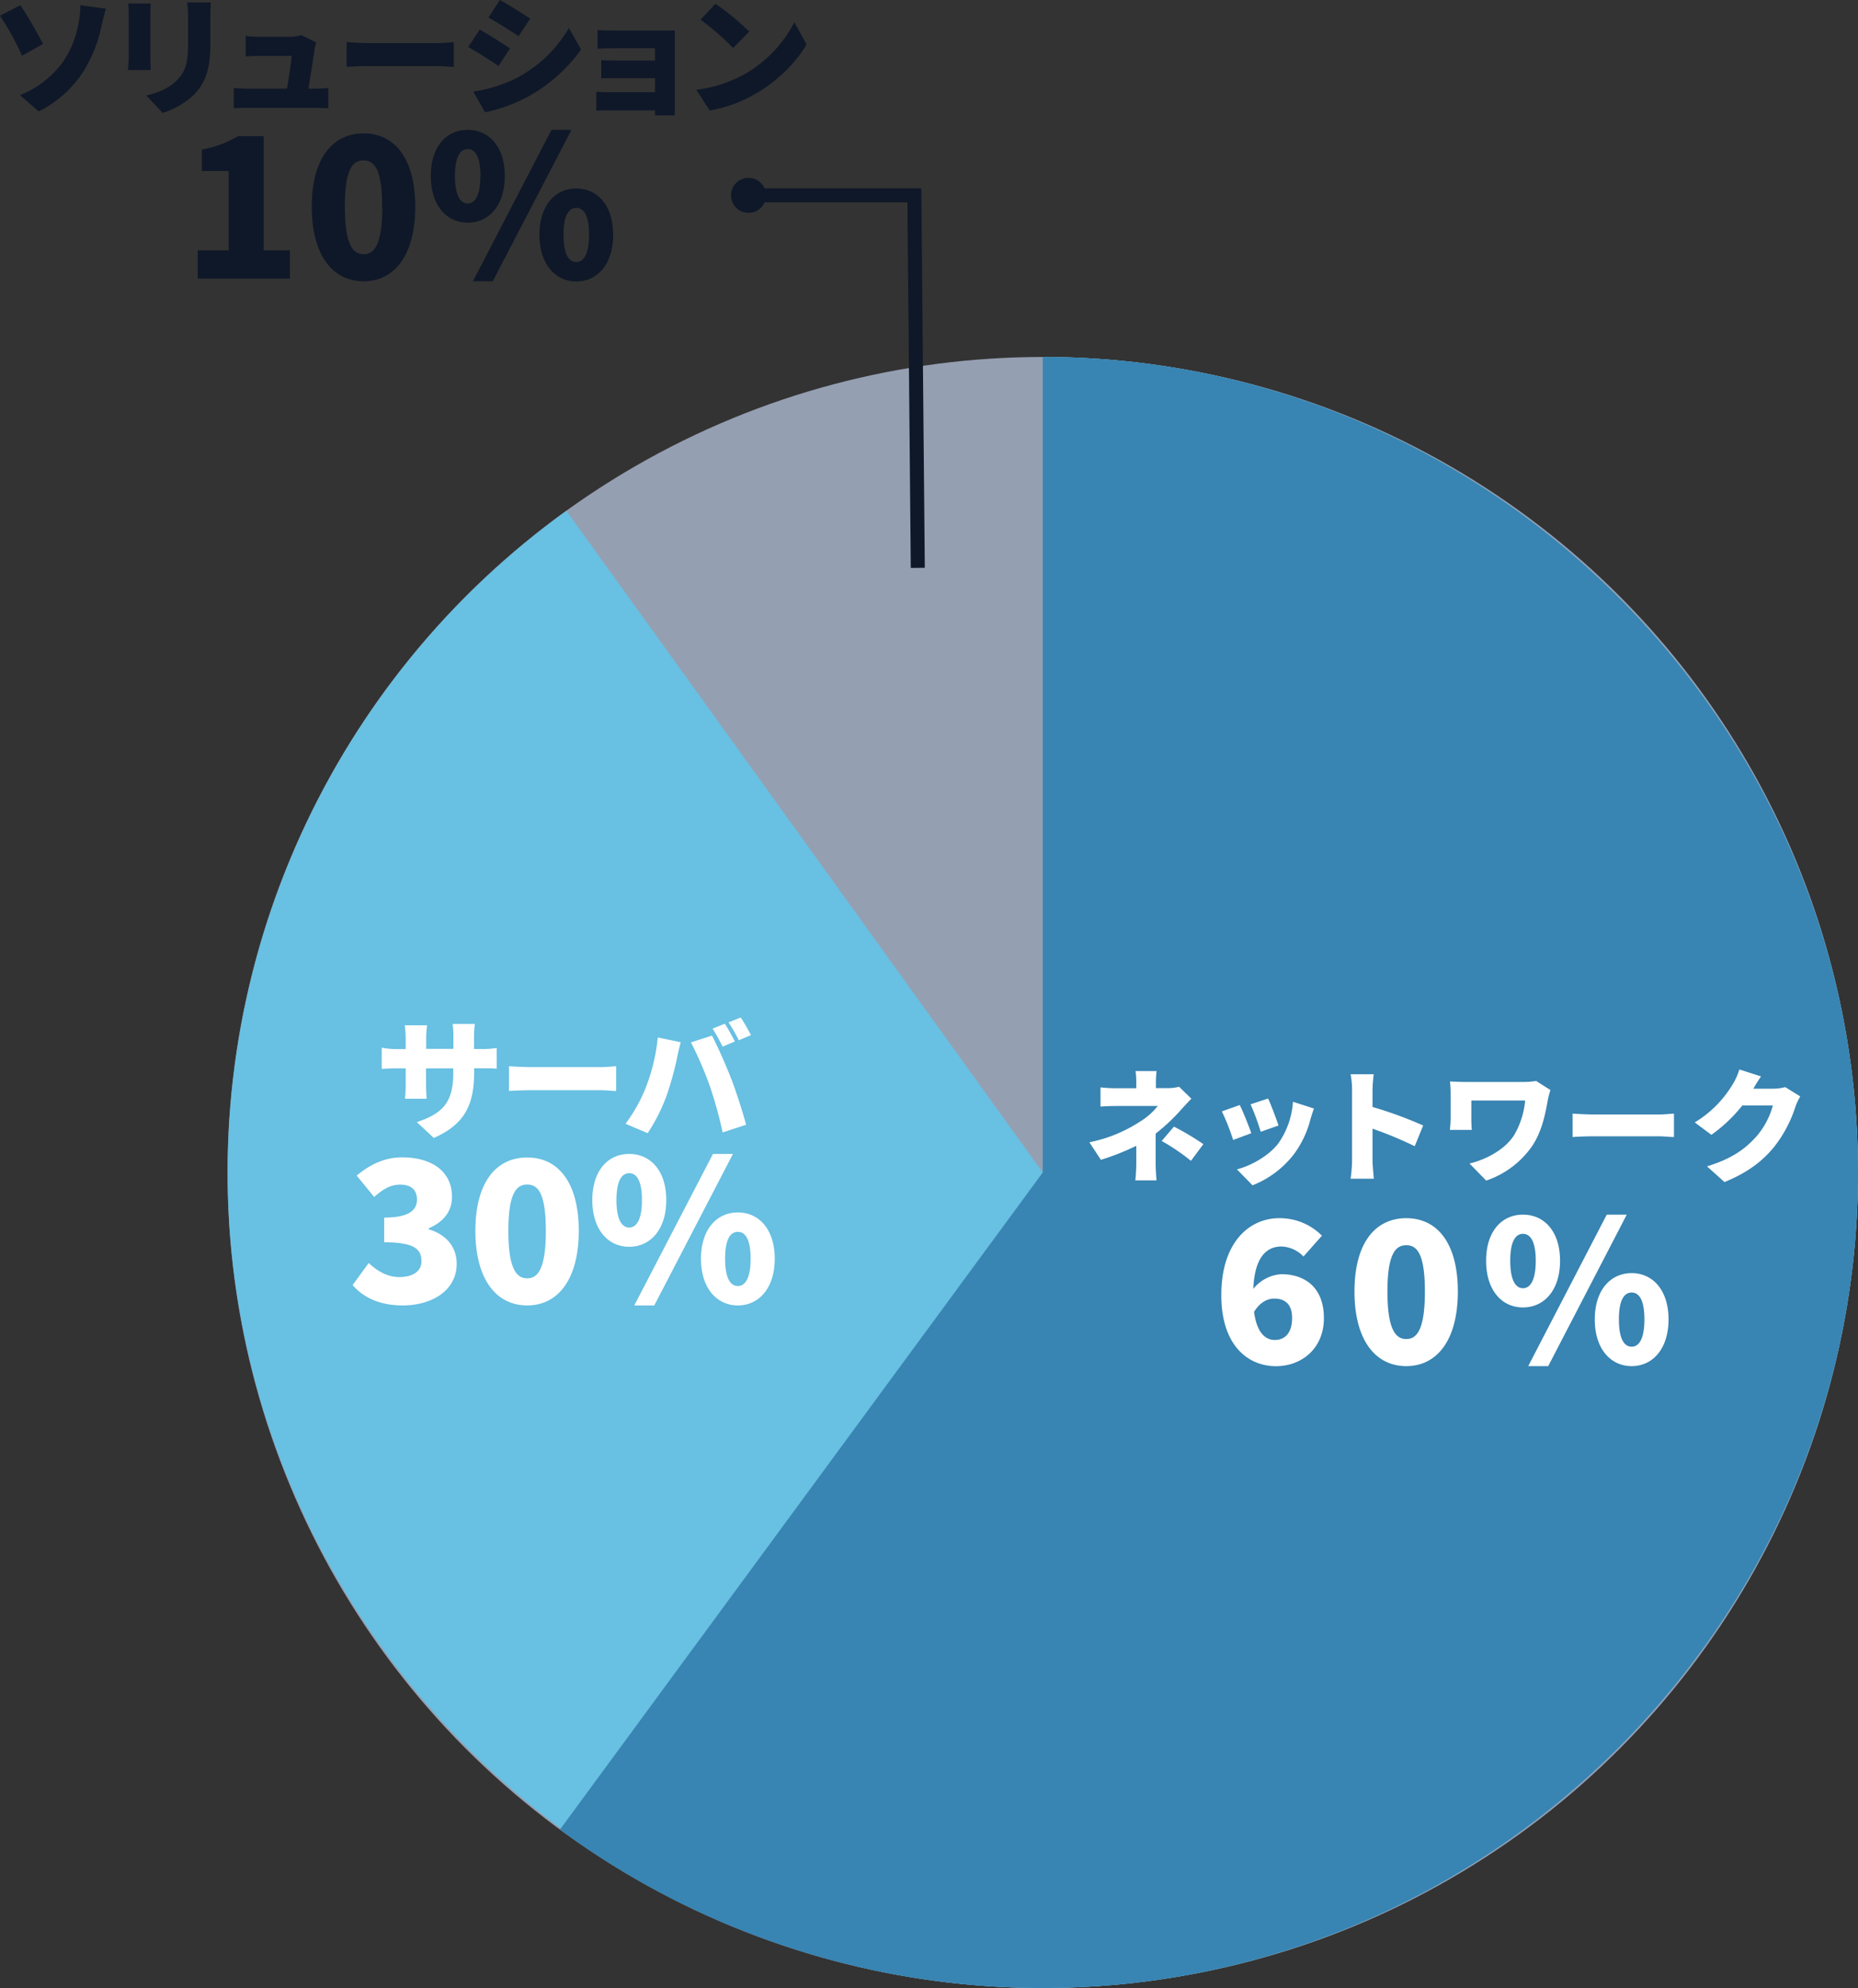<svg xmlns="http://www.w3.org/2000/svg" viewBox="0 0 530.44 567.36"><rect x="0" y="0" width="530.44" height="567.36" fill="#333333" stroke="none"/><defs><style>.cls-4{fill:#fff}.cls-5{fill:#0f1828}</style></defs><g id="レイヤー_2" data-name="レイヤー 2"><g id="レイヤー_1-2" data-name="レイヤー 1"><circle cx="297.7" cy="334.62" r="232.74" fill="#959fb2"/><path d="M297.7 334.62V101.87c127.68 0 232.74 105.07 232.74 232.75S425.38 567.36 297.7 567.36 65 462.29 65 334.62a232.9 232.9 0 0196.7-188.84z" fill="#68c0e2"/><path d="M297.7 334.62V101.87c127.68 0 232.74 105.07 232.74 232.75S425.38 567.36 297.7 567.36a232.74 232.74 0 01-137.84-45.21z" fill="#3884b2"/><path class="cls-4" d="M330 309v1.54h3.33a13.08 13.08 0 003.29-.39l3.5 3.4c-1 1.05-2.28 2.41-3.12 3.36a54.69 54.69 0 01-7.07 6.61v8.54c0 1.47.14 3.71.25 4.8h-6.06a44.9 44.9 0 00.28-4.8V327a68.71 68.71 0 01-10.11 4l-3.29-5a41.35 41.35 0 0014.32-5.81 19.4 19.4 0 005.21-4.55H318.9c-1.29 0-3.6.07-4.72.18v-5.5a35.87 35.87 0 004.62.25h5.6V309a23.53 23.53 0 00-.21-3.33h6A28.37 28.37 0 00330 309zm1.68 16.59l3.47-4.06a76.08 76.08 0 018.4 5l-3.55 4.76a59 59 0 00-8.36-5.67zM357.23 323.41l-5.18 1.93a65.28 65.28 0 00-3.22-8.16l5.11-1.82c.98 1.96 2.59 6.02 3.29 8.05zm16.9-4a28.7 28.7 0 01-4.69 9.94 27.78 27.78 0 01-11.86 8.93l-4.45-4.55c3.71-.95 8.82-3.61 11.73-7.29a23.34 23.34 0 004.27-12l6 1.92c-.51 1.35-.75 2.19-1 3.03zm-9.13 1.8l-5.08 1.79a66.7 66.7 0 00-2.9-7.84l5-1.65c.74 1.49 2.45 6.05 2.98 7.7zM386 311.13a24.45 24.45 0 00-.42-4.55h6.61a41.61 41.61 0 00-.35 4.55v4.79a115.46 115.46 0 0114.46 5.29l-2.41 5.91a109.68 109.68 0 00-12.05-5v9c0 .94.21 3.7.39 5.28h-6.65a40.19 40.19 0 00.42-5.28zM441.9 313.86c-.63 3.39-1.47 8.54-4.31 12.95a26.08 26.08 0 01-13.3 10.12l-4.76-4.87c4.44-1.05 10.08-3.85 12.77-8.16a23.81 23.81 0 003.12-9.83h-15.37v5.18a30.9 30.9 0 00.14 3.22h-6.26c.1-1.19.21-2.14.21-3.22v-7.35a32.37 32.37 0 00-.18-3.26c1.19.07 2.91.14 4.59.14h16a22.68 22.68 0 004-.28l4.09 2.59a23.28 23.28 0 00-.74 2.77zM455 318.06h18.59c1.58 0 3.29-.18 4.31-.25v6.69c-.91 0-2.87-.21-4.31-.21H455c-2 0-4.62.1-6.05.21v-6.69c1.38.11 4.32.25 6.05.25zM500.56 310.71h5.63a13.19 13.19 0 003.47-.46l4.3 2.66a16 16 0 00-1.36 2.87 36.72 36.72 0 01-6.06 11.48c-3.39 4.17-7.63 7.39-14.21 10.09l-5-4.48c7.56-2.32 11.2-5.29 14.18-8.62a22.52 22.52 0 004.62-8.75h-8.72a43.41 43.41 0 01-8.82 8.37l-4.76-3.54a31.68 31.68 0 0010.88-10.95 18 18 0 001.86-4.17l6.2 2c-.85 1.15-1.69 2.59-2.21 3.5zM348.67 369.61c0-15 7.95-21.95 16.52-21.95a16.94 16.94 0 0112.21 5l-5.27 5.94a9.11 9.11 0 00-6.27-2.86c-4.26 0-7.67 3-8.06 12.09a11.25 11.25 0 017.95-4.19c6.94 0 12.21 3.92 12.21 12.54s-6.28 13.72-13.72 13.72c-7.9-.02-15.57-5.85-15.57-20.29zm9.35 4.81c.84 6.22 3.42 8 5.94 8 2.68 0 4.92-1.79 4.92-6.27 0-4.2-2.29-5.54-5.09-5.54-1.91.01-4.03.96-5.79 3.81zM386.69 368.6c0-13.89 5.94-20.94 14.79-20.94s14.72 7.11 14.72 20.94-5.93 21.28-14.72 21.28-14.79-7.39-14.79-21.28zm20.1 0c0-11-2.35-13.22-5.31-13.22s-5.38 2.24-5.38 13.22 2.41 13.55 5.38 13.55 5.31-2.57 5.31-13.55zM424.27 359.81c0-8.35 4.42-13.16 10.52-13.16s10.59 4.81 10.59 13.16-4.48 13.32-10.59 13.32-10.52-4.98-10.52-13.32zm14.17 0c0-5.83-1.69-7.68-3.65-7.68s-3.63 1.85-3.63 7.68 1.67 7.84 3.63 7.84 3.65-2.02 3.65-7.84zm20.27-13.16h5.71L442 389.88h-5.71zm-3.42 29.9c0-8.34 4.48-13.21 10.53-13.21s10.53 4.87 10.53 13.21-4.48 13.33-10.53 13.33-10.53-4.99-10.53-13.33zm14.17 0c0-5.88-1.68-7.67-3.64-7.67s-3.64 1.79-3.64 7.67 1.68 7.79 3.64 7.79 3.64-1.96 3.64-7.79z"/><path class="cls-5" d="M12.29 12.54l-6 3.37A78.92 78.92 0 000 4.48l5.81-3c1.92 2.74 5.07 8.36 6.48 11.06zm5.84 4.89a27.68 27.68 0 004.26-10.7 24.59 24.59 0 00.55-5.25l7.29 1c-.48 1.66-1 3.81-1.29 5.11a39.56 39.56 0 01-5.18 12.87 32.12 32.12 0 01-12.7 11.33L5.7 27.16a27.87 27.87 0 0012.43-9.73zM42.92 4v12.54c0 .92.08 2.48.15 3.44h-6.51c0-.74.18-2.33.18-3.48V4a26.18 26.18 0 00-.15-3h6.48c-.07 1-.15 1.63-.15 3zm17.13.74v8.07c0 7.43-1.74 11.13-4.55 14.09a23.11 23.11 0 01-9.06 5.33l-4.7-5c3.85-.85 6.73-2.22 8.95-4.51 2.48-2.63 3-5.26 3-10.36V4.7a29 29 0 00-.26-4h6.77c-.07 1.11-.15 2.37-.15 4zM89.84 13.91c-.3 2-1.22 7.88-1.78 11.4h1.67c1 0 3-.07 4-.19v5.78c-.81 0-2.88-.11-4-.11h-19c-1.41 0-2.41 0-4 .11v-5.81c1 .11 2.59.22 4 .22h11.19c.52-3 1.18-7.33 1.33-9.36h-9c-1.22 0-3 .11-4.1.18v-5.88a37.54 37.54 0 004.07.26h8.48A10.9 10.9 0 0086 10l4.3 2.11a11.93 11.93 0 00-.46 1.8zM105.34 12.29H125c1.66 0 3.48-.19 4.55-.26v7.06c-1 0-3-.22-4.55-.22h-19.66c-2.11 0-4.88.11-6.4.22V12c1.48.14 4.59.29 6.4.29zM145.6 13.84l-3.3 5c-2.25-1.55-6-4-8.62-5.4l3.26-5c2.66 1.48 6.59 3.96 8.66 5.4zm2.22 8.25A37.69 37.69 0 00162.43 8l3.45 6.14a45.53 45.53 0 01-15 13.36 45.05 45.05 0 01-12.4 4.55l-3.36-5.92a40.1 40.1 0 0012.7-4.04zm3.55-16.76l-3.33 5c-2.22-1.48-6-3.89-8.58-5.33l3.25-5c2.59 1.41 6.55 3.89 8.66 5.33zM175.64 8.73h13.84c.89 0 2.52 0 3.15-.07v24.27H187v-1.44h-13.5c-1 0-2.63.07-3.26.11v-5.44c.63.07 1.92.15 3.29.15H187v-4h-10.88c-1.48 0-3.51 0-4.47.07v-5.21c1.11.07 3 .11 4.47.11H187v-3.52h-11.4c-1.59 0-4 .08-5 .15V8.55c1.12.11 3.45.18 5.04.18zM212.64 21.13a35.83 35.83 0 0014.14-14.8l3.48 6.33c-3 5.25-8.22 10.39-14.4 14a39.43 39.43 0 01-13.24 4.88l-3.82-5.92a38 38 0 0013.84-4.49zM213.9 9l-4.59 4.7A76.57 76.57 0 00200 5.62l4.26-4.55A74.82 74.82 0 01213.9 9zM56.45 71.44h8.84V48.82h-7.67v-6.16a29.36 29.36 0 0010.31-3.81h7.33v32.59h7.51v8.07H56.45zM89 59c0-13.88 6-20.93 14.82-20.93s14.73 7.11 14.73 20.93-5.94 21.28-14.73 21.28S89 72.9 89 59zm20.1 0c0-11-2.35-13.22-5.32-13.22S98.45 48 98.45 59s2.4 13.55 5.37 13.55S109.14 70 109.14 59zM123 50.22c0-8.34 4.43-13.16 10.53-13.16s10.58 4.82 10.58 13.16-4.47 13.33-10.58 13.33S123 58.56 123 50.22zm14.17 0c0-5.83-1.68-7.67-3.64-7.67s-3.64 1.84-3.64 7.67 1.68 7.84 3.64 7.84 3.61-2.06 3.61-7.84zm20.27-13.16h5.71l-22.48 43.23H135zM154 67c0-8.34 4.48-13.21 10.53-13.21s10.52 4.83 10.52 13.21-4.48 13.33-10.52 13.33S154 75.31 154 67zm14.17 0c0-5.88-1.68-7.67-3.64-7.67s-3.65 1.79-3.65 7.67 1.69 7.79 3.65 7.79 3.64-2 3.64-7.79z"/><path class="cls-4" d="M123.85 324.76l-4.85-4.52c7.4-2.44 10.4-5.66 10.4-14v-1.33h-7.77v4.48c0 1.81.11 3.25.18 4.18h-6.21a36.53 36.53 0 00.22-4.18v-4.48h-2.66c-2 0-3.11.07-4.18.15V299a21.83 21.83 0 004.18.4h2.66v-3.1a31.86 31.86 0 00-.26-3.7h6.37a29.07 29.07 0 00-.26 3.74v3h7.77v-3.44a25.41 25.41 0 00-.22-3.67h6.36a29.87 29.87 0 00-.26 3.67v3.47h2a24.06 24.06 0 004.48-.29V305c-1-.11-2.33-.11-4.44-.11h-2v1.18c-.04 8.77-2.3 14.65-11.51 18.69zM151.71 304.55h19.65c1.67 0 3.48-.18 4.55-.26v7.07c-1 0-3-.22-4.55-.22h-19.65c-2.11 0-4.88.11-6.4.22v-7.07c1.48.12 4.59.26 6.4.26zM187.79 296.08l6.55 1.37c-.34 1.18-.85 3.4-1 4.26a88.88 88.88 0 01-3 10.87 50.77 50.77 0 01-5.44 10.81l-6.32-2.67a45.41 45.41 0 005.81-10.39 54 54 0 003.4-14.25zm9.47 1.41l6-1.93c1.6 3 4.22 9 5.52 12.36C210 311.1 212 317.14 213 321l-6.7 2.19a115.41 115.41 0 00-3.66-13.25 103.5 103.5 0 00-5.38-12.45zm12.54-.26l-3.51 1.48a51.05 51.05 0 00-2.85-5.15l3.48-1.4c.92 1.37 2.22 3.77 2.88 5.07zm4.59-1.81l-3.48 1.47a41.12 41.12 0 00-2.92-5.1l3.48-1.41a53.73 53.73 0 012.92 5.04zM100.67 366.74l4.59-6.28c2.52 2.36 5.43 4 8.68 4 3.86 0 6.38-1.57 6.38-4.48 0-3.42-1.9-5.44-10.64-5.44v-7.05c7.11 0 9.36-2.13 9.36-5.15 0-2.75-1.68-4.26-4.76-4.26-2.8 0-4.93 1.29-7.45 3.53l-5-6.11c3.86-3.19 8-5.2 12.93-5.2 8.63 0 14.28 4.08 14.28 11.25 0 4.09-2.29 7.11-6.66 9v.28c4.59 1.35 8 4.65 8 9.86 0 7.61-7.11 11.87-15.4 11.87-6.64 0-11.29-2.3-14.31-5.82zM135.72 351.28c0-13.89 5.94-20.94 14.79-20.94s14.72 7.11 14.72 20.94-5.93 21.28-14.72 21.28-14.79-7.39-14.79-21.28zm20.11 0c0-11-2.36-13.22-5.32-13.22s-5.38 2.24-5.38 13.22 2.41 13.55 5.38 13.55 5.32-2.57 5.32-13.55zM169.1 342.49c0-8.35 4.42-13.16 10.53-13.16s10.58 4.81 10.58 13.16-4.48 13.33-10.58 13.33-10.53-4.99-10.53-13.33zm14.17 0c0-5.83-1.68-7.67-3.64-7.67s-3.64 1.84-3.64 7.67 1.68 7.84 3.64 7.84 3.64-2.02 3.64-7.84zm20.27-13.16h5.71l-22.46 43.23h-5.71zm-3.42 29.9c0-8.34 4.48-13.21 10.53-13.21s10.53 4.87 10.53 13.21-4.48 13.33-10.53 13.33-10.53-4.98-10.53-13.33zm14.17 0c0-5.88-1.68-7.67-3.64-7.67s-3.64 1.79-3.64 7.67 1.68 7.79 3.64 7.79 3.64-1.96 3.64-7.79z"/><circle class="cls-5" cx="213.7" cy="55.75" r="5"/><path fill="none" stroke="#0f1828" stroke-miterlimit="10" stroke-width="4" d="M213.7 55.76h47.34l.98 106.3"/></g></g></svg>